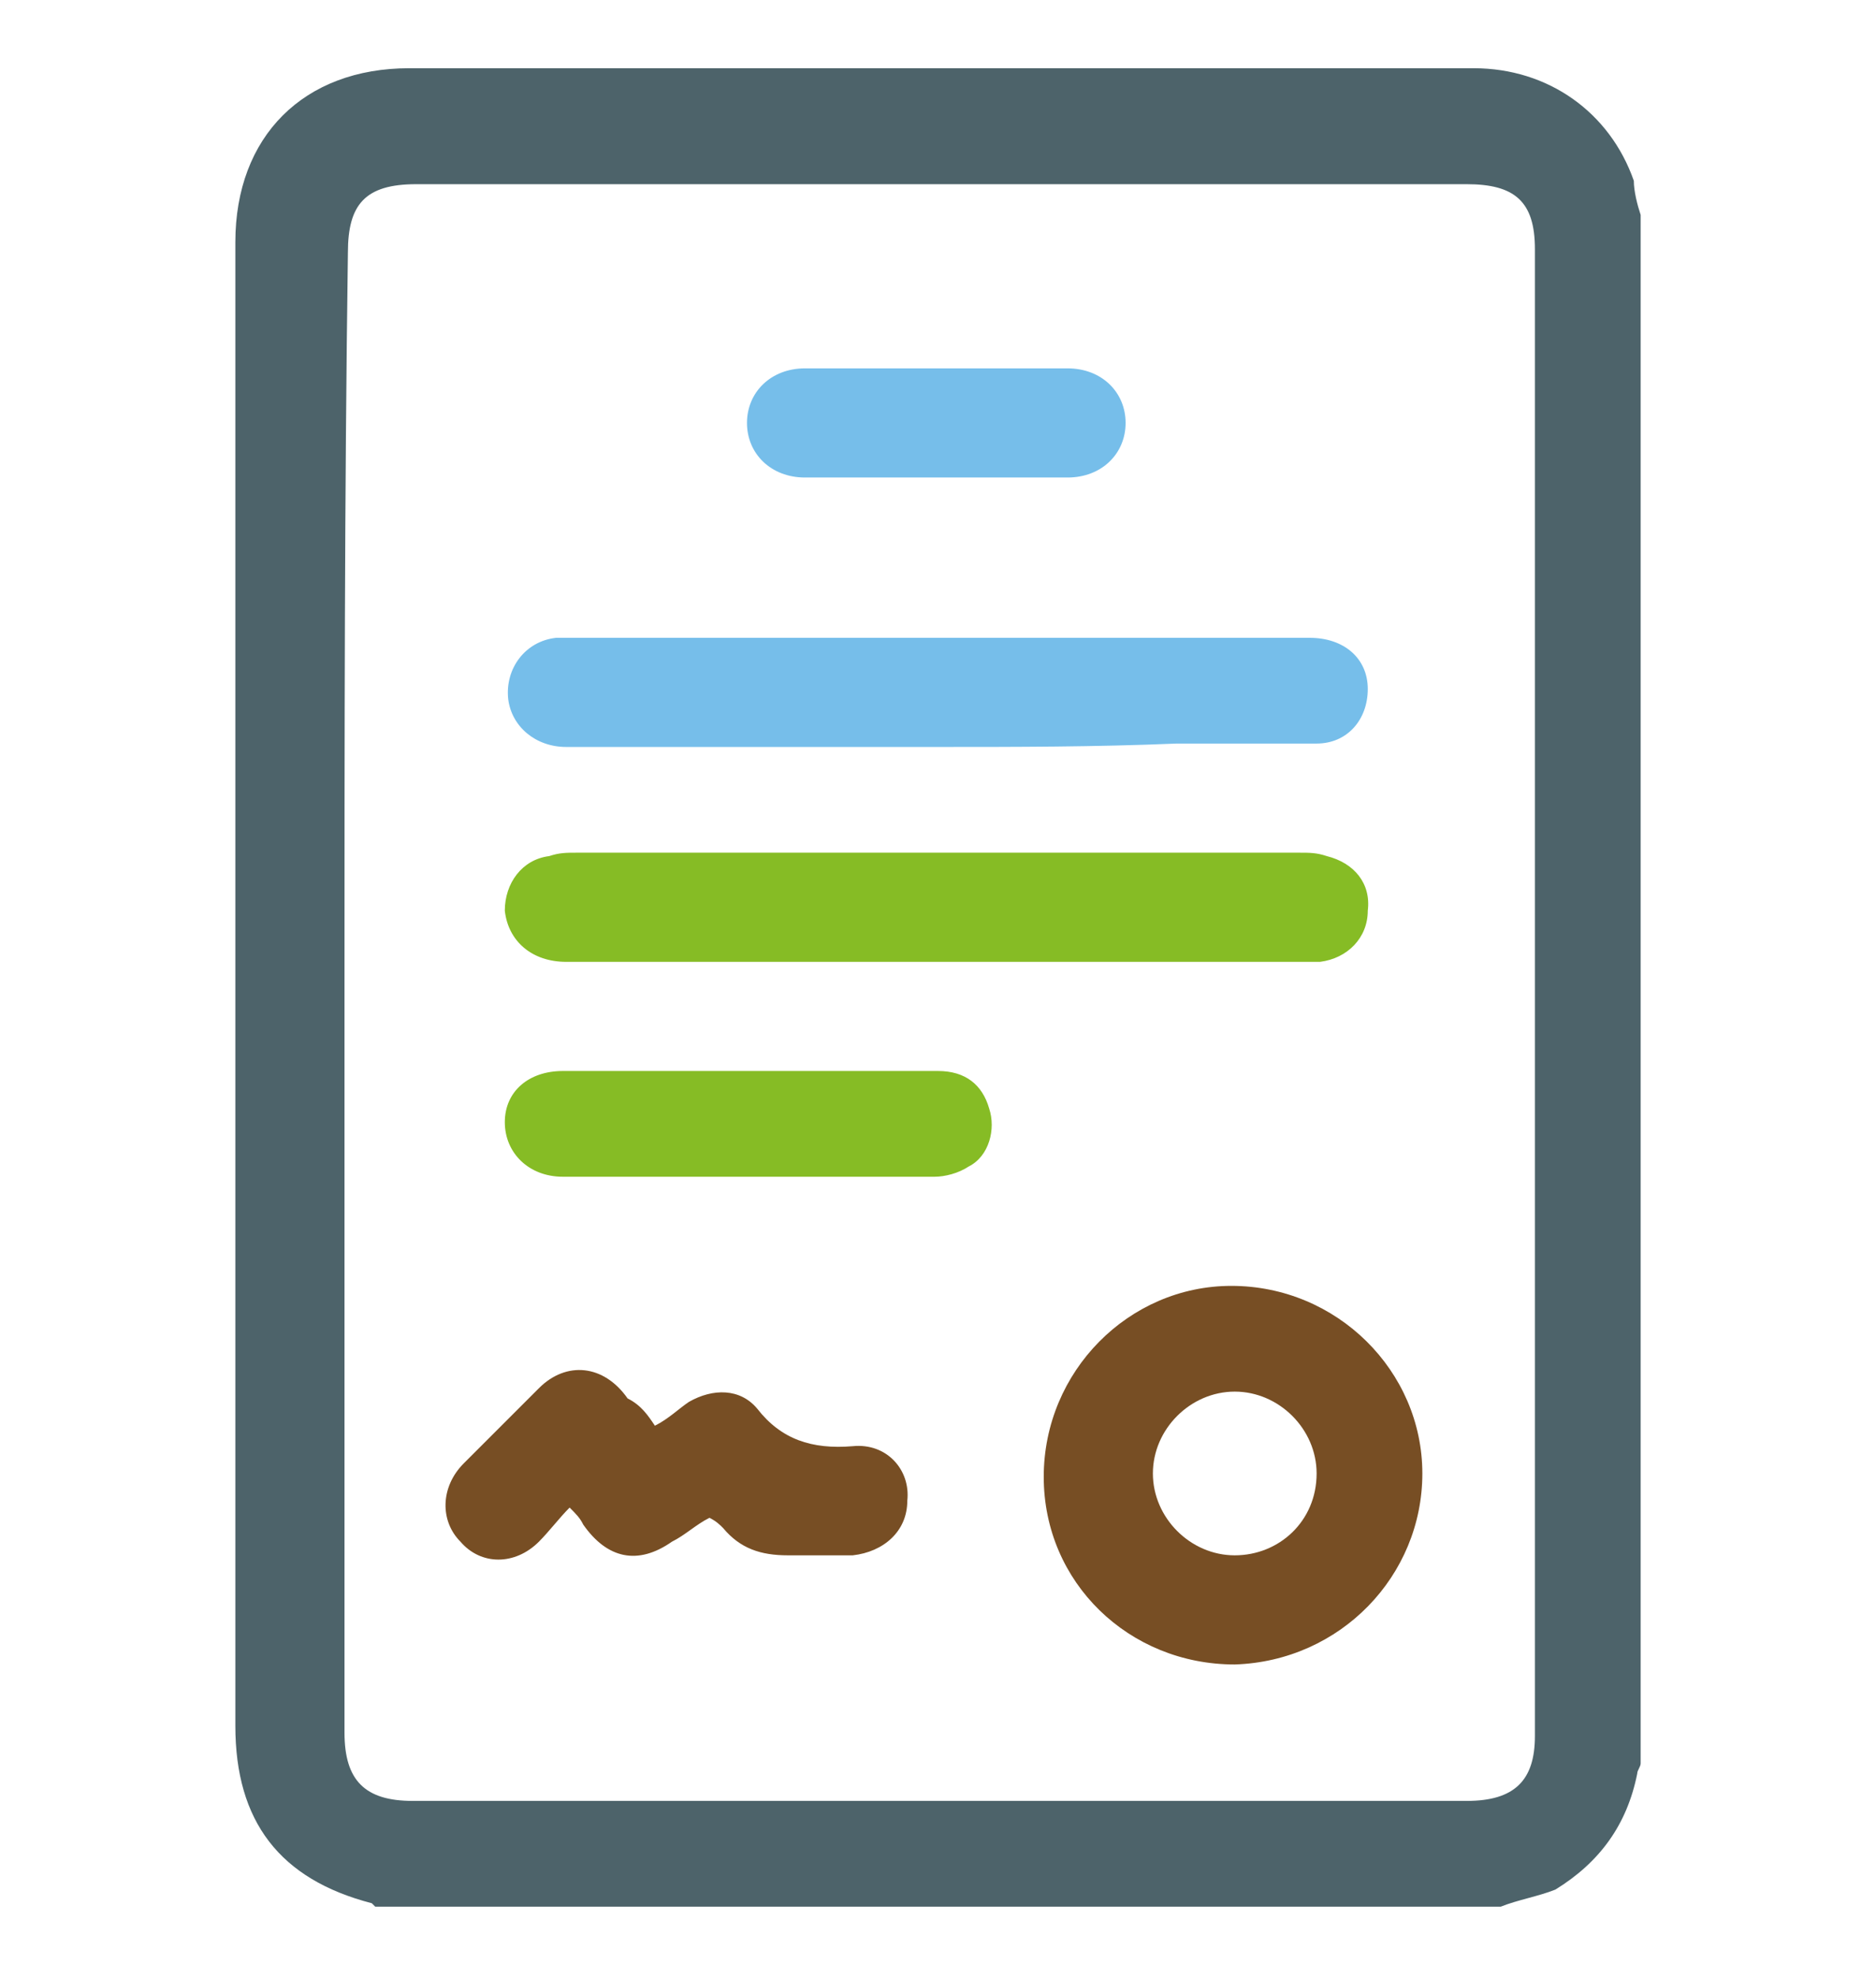 <?xml version="1.0" encoding="utf-8"?>
<!-- Generator: Adobe Illustrator 24.3.0, SVG Export Plug-In . SVG Version: 6.00 Build 0)  -->
<svg version="1.1" id="Livello_1" xmlns="http://www.w3.org/2000/svg" xmlns:xlink="http://www.w3.org/1999/xlink" x="0px" y="0px"
	 viewBox="0 0 55 58" style="enable-background:new 0 0 55 58;" xml:space="preserve">
<style type="text/css">
	.st0{fill:#4D636A;}
	.st1{fill:#774E24;}
	.st2{fill:#86BC25;}
	.st3{fill:#76BEEA;}
</style>
<g id="Bx8jdw.tif">
	<g>
		<path class="st0" d="M44,55.9c-11,0-22,0-33,0c0,0-0.1-0.1-0.1-0.1c-2.7-0.7-4-2.4-4-5.2c0-14.5,0-29,0-43.5c0-3.1,2-5.1,5.1-5.1
			c4.2,0,8.4,0,12.7,0c6.2,0,12.4,0,18.5,0c2.2,0,4,1.3,4.7,3.3C47.9,5.6,48,6,48.1,6.3c0,15.1,0,30.3,0,45.4c0,0.1-0.1,0.2-0.1,0.3
			c-0.3,1.5-1.1,2.6-2.4,3.4C45.1,55.6,44.5,55.7,44,55.9z M10.1,29c0,7.3,0,14.5,0,21.8c0,1.4,0.6,2,2,2c10.3,0,20.6,0,30.9,0
			c1.4,0,2-0.6,2-1.9c0-14.5,0-29.1,0-43.6c0-1.4-0.6-1.9-2-1.9c-10.3,0-20.6,0-30.8,0c-1.5,0-2,0.6-2,2
			C10.1,14.5,10.1,21.7,10.1,29z"/>
		<path class="st1" d="M41.7,43.2c0,3-2.4,5.5-5.5,5.6c-3.1,0-5.6-2.4-5.6-5.5c0-3.1,2.5-5.6,5.5-5.6C39.2,37.7,41.7,40.2,41.7,43.2
			z M38.6,43.2c0-1.3-1.1-2.4-2.4-2.4c-1.3,0-2.4,1.1-2.4,2.4c0,1.3,1.1,2.4,2.4,2.4C37.5,45.6,38.6,44.6,38.6,43.2z"/>
		<path class="st2" d="M27.4,28.2c-3.6,0-7.2,0-10.8,0c-1,0-1.7-0.6-1.8-1.5c0-0.8,0.5-1.5,1.3-1.6c0.3-0.1,0.5-0.1,0.8-0.1
			c7.1,0,14.2,0,21.2,0c0.3,0,0.5,0,0.8,0.1c0.8,0.2,1.3,0.8,1.2,1.6c0,0.8-0.6,1.4-1.4,1.5c-0.2,0-0.4,0-0.6,0
			C34.6,28.2,31,28.2,27.4,28.2z"/>
		<path class="st3" d="M27.5,21.9c-3.6,0-7.3,0-10.9,0c-0.9,0-1.6-0.6-1.7-1.4c-0.1-0.9,0.5-1.7,1.4-1.8c0.1,0,0.2,0,0.3,0
			c7.3,0,14.6,0,21.8,0c1,0,1.7,0.6,1.7,1.5c0,0.9-0.6,1.6-1.5,1.6c-1.4,0-2.8,0-4.1,0C32.1,21.9,29.8,21.9,27.5,21.9z"/>
		<path class="st1" d="M19.2,41.8c0.4-0.2,0.7-0.5,1-0.7c0.7-0.4,1.5-0.4,2,0.2c0.7,0.9,1.6,1.2,2.8,1.1c1-0.1,1.7,0.7,1.6,1.6
			c0,0.9-0.7,1.5-1.6,1.6c-0.6,0-1.3,0-1.9,0c-0.8,0-1.4-0.2-1.9-0.8c-0.1-0.1-0.2-0.2-0.4-0.3c-0.4,0.2-0.7,0.5-1.1,0.7
			c-1,0.7-1.9,0.5-2.6-0.5c-0.1-0.2-0.2-0.3-0.4-0.5c-0.3,0.3-0.6,0.7-0.9,1c-0.7,0.7-1.7,0.7-2.3,0c-0.6-0.6-0.6-1.6,0.1-2.3
			c0.7-0.7,1.5-1.5,2.2-2.2c0.8-0.8,1.9-0.7,2.6,0.3C18.8,41.2,19,41.5,19.2,41.8z"/>
		<path class="st2" d="M22,31.4c1.8,0,3.7,0,5.5,0c0.8,0,1.3,0.4,1.5,1.1c0.2,0.6,0,1.4-0.6,1.7c-0.3,0.2-0.7,0.3-1,0.3
			c-3.6,0-7.2,0-10.9,0c-1,0-1.7-0.7-1.7-1.6c0-0.9,0.7-1.5,1.7-1.5C18.4,31.4,20.2,31.4,22,31.4z"/>
		<path class="st3" d="M27.5,10.8c1.3,0,2.5,0,3.8,0c1,0,1.7,0.7,1.7,1.6c0,0.9-0.7,1.6-1.7,1.6c-2.6,0-5.1,0-7.7,0
			c-1,0-1.7-0.7-1.7-1.6c0-0.9,0.7-1.6,1.7-1.6C24.9,10.8,26.2,10.8,27.5,10.8z"/>
	</g>
</g>
</svg>

